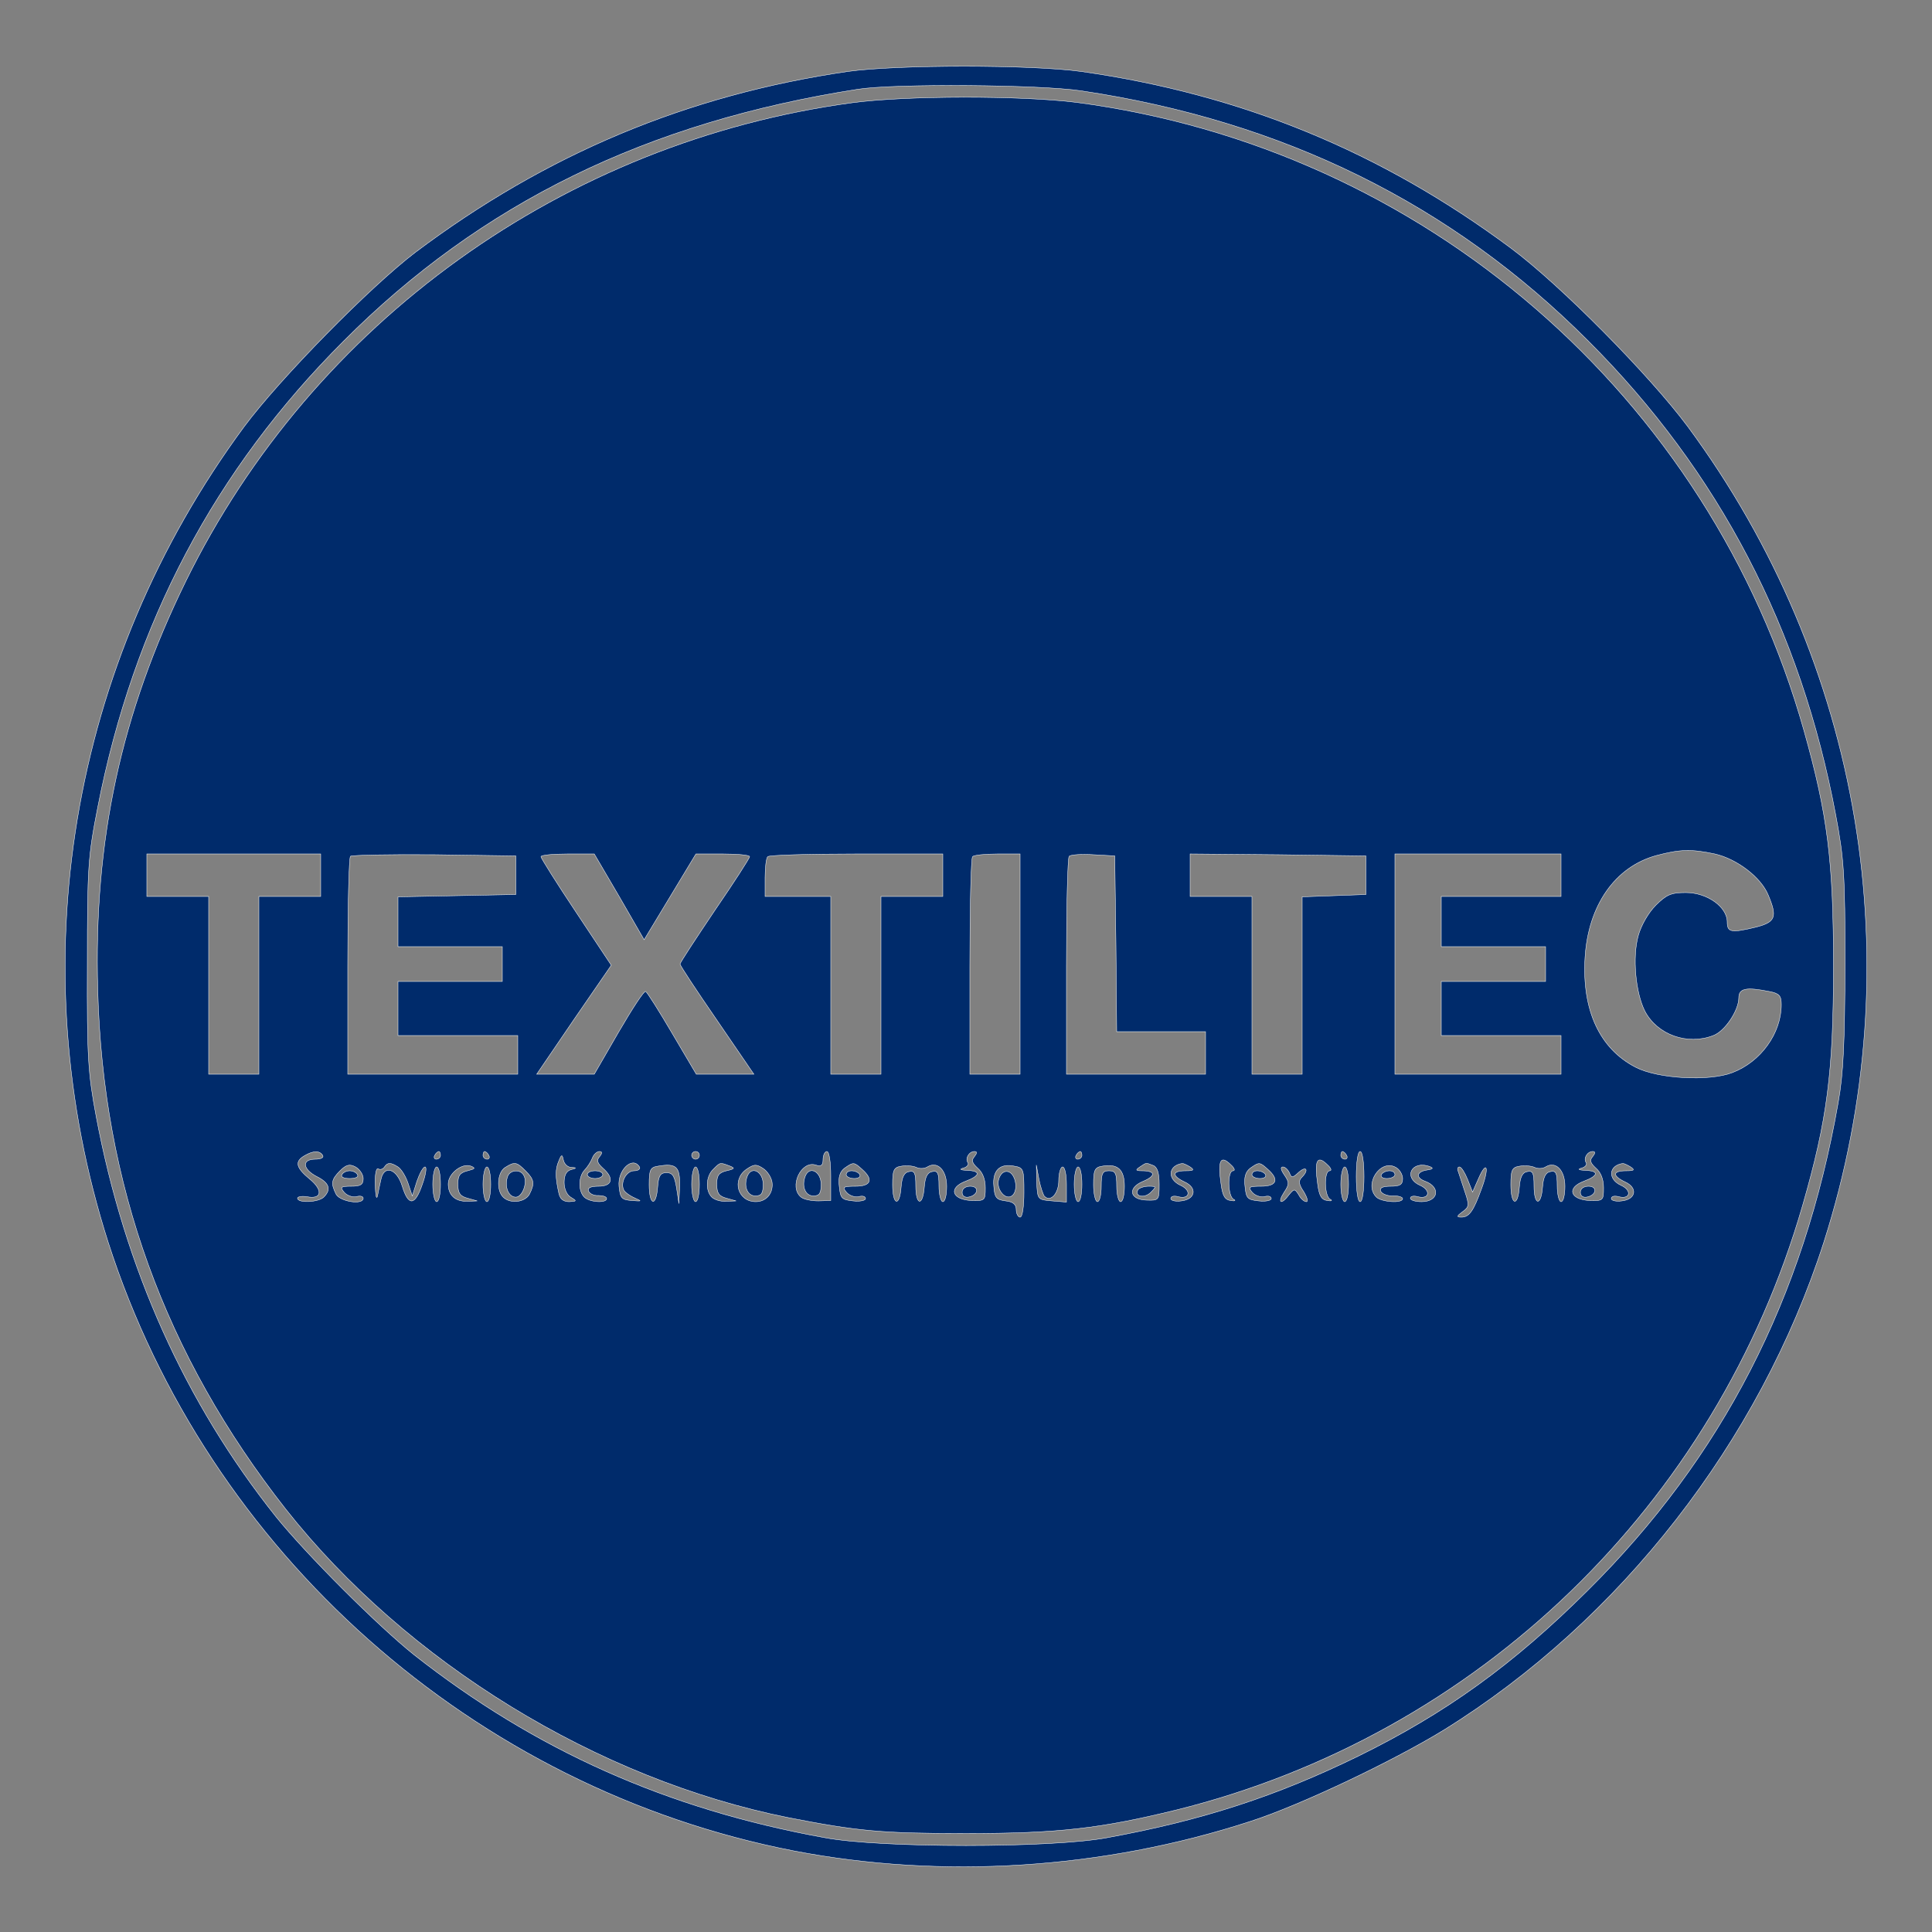 <?xml version="1.0" standalone="no"?>
<!DOCTYPE svg PUBLIC "-//W3C//DTD SVG 20010904//EN"
 "http://www.w3.org/TR/2001/REC-SVG-20010904/DTD/svg10.dtd">
<svg version="1.0" xmlns="http://www.w3.org/2000/svg"
 width="500pt" height="500pt" viewBox="0 0 500 500"
 preserveAspectRatio="xMidYMid meet">

<rect x="0" y="0" width="500" height="500" fill="#808080" stroke="none"/>

<g transform="translate(0,500) scale(0.1,-0.1)"
fill="#002b6b" stroke="white">
<path d="M2194 4815 c-417 -61 -781 -214 -1119 -468 -117 -89 -350 -326 -443
-451 -452 -612 -582 -1392 -352 -2111 258 -803 947 -1414 1774 -1575 384 -74
800 -48 1181 76 128 41 370 156 502 237 456 283 817 746 983 1262 230 719 100
1499 -352 2111 -99 133 -329 366 -458 462 -335 249 -696 398 -1112 457 -129
18 -477 18 -604 0z m604 -50 c523 -78 959 -293 1313 -648 337 -337 550 -745
640 -1227 21 -111 24 -154 24 -385 -1 -203 -4 -282 -18 -360 -89 -506 -300
-916 -649 -1262 -192 -191 -367 -317 -593 -428 -213 -104 -404 -166 -650 -211
-144 -27 -586 -27 -730 0 -409 74 -750 227 -1063 473 -94 75 -280 261 -358
358 -235 295 -391 642 -465 1035 -21 112 -24 153 -23 395 0 252 2 279 27 406
93 476 303 873 636 1206 357 358 786 567 1331 652 96 15 470 12 578 -4z"/>
<path d="M2205 4734 c-745 -101 -1395 -568 -1724 -1238 -168 -343 -239 -671
-228 -1058 13 -503 174 -946 486 -1343 313 -397 807 -700 1301 -799 179 -35
241 -41 460 -41 241 0 349 13 545 61 780 194 1396 789 1620 1564 64 222 80
345 80 620 0 271 -15 391 -76 608 -244 868 -986 1509 -1883 1627 -144 18 -441
18 -581 -1z m2233 -1944 c57 -13 119 -60 138 -106 24 -57 19 -70 -30 -83 -66
-16 -76 -14 -76 13 0 39 -52 76 -107 76 -38 0 -50 -5 -78 -33 -19 -19 -38 -52
-45 -78 -16 -56 -7 -149 17 -196 32 -61 110 -89 177 -63 30 11 66 65 66 98 0
24 19 28 79 16 26 -5 31 -11 31 -34 0 -74 -53 -148 -127 -176 -60 -23 -192
-16 -250 14 -93 48 -139 147 -131 283 8 136 78 236 185 265 60 16 90 17 151 4z
m-3608 -55 l0 -55 -80 0 -80 0 0 -230 0 -230 -65 0 -65 0 0 230 0 230 -80 0
-80 0 0 55 0 55 225 0 225 0 0 -55z m505 0 l0 -50 -152 -3 -153 -3 0 -64 0
-65 135 0 135 0 0 -45 0 -45 -135 0 -135 0 0 -70 0 -70 155 0 155 0 0 -50 0
-50 -220 0 -220 0 0 278 c0 153 3 282 7 286 4 3 102 5 217 4 l211 -3 0 -50z
m268 -56 l64 -111 67 111 67 111 70 0 c38 0 69 -3 69 -7 0 -4 -40 -66 -90
-139 -49 -73 -90 -135 -90 -139 0 -4 43 -69 96 -146 l95 -139 -74 0 -75 0 -62
105 c-34 58 -65 107 -69 109 -4 3 -35 -45 -70 -105 l-63 -109 -75 0 -74 0 96
141 97 141 -91 137 c-50 75 -91 140 -91 144 0 4 31 7 69 7 l69 0 65 -111z
m837 56 l0 -55 -80 0 -80 0 0 -230 0 -230 -65 0 -65 0 0 230 0 230 -85 0 -85
0 0 48 c0 27 3 52 7 55 3 4 107 7 230 7 l223 0 0 -55z m200 -230 l0 -285 -65
0 -65 0 0 278 c0 153 3 282 7 285 3 4 33 7 65 7 l58 0 0 -285z m248 53 l2
-228 115 0 115 0 0 -55 0 -55 -180 0 -180 0 0 278 c0 153 3 282 7 286 4 4 32
6 63 4 l55 -3 3 -227z m647 177 l0 -50 -82 -3 -83 -3 0 -229 0 -230 -65 0 -65
0 0 230 0 230 -80 0 -80 0 0 55 0 55 228 -2 227 -3 0 -50z m505 0 l0 -55 -155
0 -155 0 0 -65 0 -65 135 0 135 0 0 -45 0 -45 -135 0 -135 0 0 -70 0 -70 155
0 155 0 0 -50 0 -50 -215 0 -215 0 0 285 0 285 215 0 215 0 0 -55z m-3205
-725 c4 -6 -5 -10 -19 -10 -36 0 -33 -26 4 -45 32 -16 38 -33 18 -53 -14 -14
-68 -16 -68 -3 0 4 11 6 24 4 39 -8 43 17 7 46 -35 29 -39 45 -13 60 22 13 39
14 47 1z m305 0 c0 -5 -5 -10 -11 -10 -5 0 -7 5 -4 10 3 6 8 10 11 10 2 0 4
-4 4 -10z m125 0 c3 -5 1 -10 -4 -10 -6 0 -11 5 -11 10 0 6 2 10 4 10 3 0 8
-4 11 -10z m287 -3 c-9 -10 -6 -17 8 -30 30 -26 25 -47 -11 -47 -20 0 -29 -4
-26 -12 2 -7 14 -13 26 -12 11 0 21 -3 21 -8 0 -12 -44 -10 -58 4 -16 16 -15
53 1 70 7 7 16 21 20 31 3 9 12 17 18 17 8 0 8 -4 1 -13z m258 3 c0 -5 -4 -10
-10 -10 -5 0 -10 5 -10 10 0 6 5 10 10 10 6 0 10 -4 10 -10z m340 -53 l0 -64
-32 -1 c-18 0 -38 4 -45 10 -32 26 0 95 38 83 14 -5 19 -1 19 14 0 12 5 21 10
21 6 0 10 -28 10 -63z m372 50 c-9 -10 -6 -17 8 -30 13 -11 20 -29 20 -51 0
-33 -1 -34 -37 -33 -50 3 -59 33 -14 50 38 14 40 27 4 28 -18 1 -21 3 -10 6 9
2 15 9 12 14 -8 11 3 29 17 29 7 0 7 -4 0 -13z m278 3 c0 -5 -5 -10 -11 -10
-5 0 -7 5 -4 10 3 6 8 10 11 10 2 0 4 -4 4 -10z m685 0 c3 -5 1 -10 -4 -10 -6
0 -11 5 -11 10 0 6 2 10 4 10 3 0 8 -4 11 -10z m45 -55 c0 -37 -4 -65 -10 -65
-6 0 -10 28 -10 65 0 37 4 65 10 65 6 0 10 -28 10 -65z m592 52 c-9 -10 -6
-17 8 -30 13 -11 20 -29 20 -51 0 -33 -1 -34 -37 -33 -50 3 -59 33 -14 50 38
14 40 27 4 28 -18 1 -21 3 -10 6 9 2 15 9 12 14 -8 11 3 29 17 29 7 0 7 -4 0
-13z m-2644 -28 c15 -1 15 -2 0 -6 -12 -3 -18 -14 -18 -33 0 -17 7 -33 18 -39
15 -9 15 -10 -5 -11 -15 0 -24 7 -27 23 -9 40 -9 62 0 82 7 18 9 18 12 3 2
-10 11 -19 20 -19z m1708 6 c9 -8 11 -15 5 -15 -15 0 -14 -67 2 -74 6 -3 3 -5
-8 -3 -15 2 -21 12 -25 43 -9 62 -1 76 26 49z m250 0 c9 -8 11 -15 5 -15 -15
0 -14 -67 2 -74 6 -3 3 -5 -8 -3 -15 2 -21 12 -25 43 -9 62 -1 76 26 49z
m-2496 -35 c0 -16 -7 -20 -31 -20 -27 0 -30 -2 -18 -16 7 -8 21 -13 31 -11 10
3 18 1 18 -4 0 -18 -59 -9 -70 10 -14 28 -13 38 10 61 16 16 25 18 40 10 11
-6 20 -20 20 -30z m90 30 c8 -5 20 -24 26 -42 l11 -33 12 38 c7 20 16 37 21
37 5 0 2 -20 -7 -45 -19 -56 -36 -57 -52 -5 -14 46 -47 56 -55 18 -3 -13 -7
-32 -9 -43 -3 -11 -5 2 -6 28 -1 28 3 46 8 42 5 -3 12 -1 16 5 8 12 16 12 35
0z m180 -10 c-20 -5 -25 -12 -25 -35 0 -23 6 -31 25 -36 l25 -7 -25 -1 c-32
-1 -50 16 -50 45 0 27 36 55 59 46 12 -5 11 -7 -9 -12z m150 0 c23 -23 24 -33
10 -61 -12 -21 -50 -25 -68 -7 -18 18 -15 65 6 77 24 15 29 14 52 -9z m295 10
c3 -5 -3 -10 -14 -10 -21 0 -37 -32 -26 -51 4 -6 17 -15 29 -20 18 -8 17 -8
-9 -6 -26 2 -30 6 -33 37 -4 42 35 79 53 50z m104 -49 l-2 -46 -6 40 c-5 31
-10 40 -26 40 -16 0 -21 -8 -23 -37 -4 -53 -22 -48 -22 6 0 39 3 45 23 48 47
8 57 -1 56 -51z m128 52 c16 -6 15 -8 -7 -13 -20 -5 -25 -12 -25 -35 0 -23 6
-31 25 -36 l25 -7 -25 -1 c-15 -1 -31 4 -38 11 -17 17 -15 54 4 72 18 18 17
18 41 9z m111 -42 c4 -28 -14 -51 -42 -51 -47 0 -63 57 -24 84 19 13 25 14 43
2 11 -7 21 -23 23 -35z m234 32 c29 -26 22 -43 -18 -43 -32 0 -35 -2 -23 -16
7 -8 21 -13 31 -11 10 3 18 1 18 -5 0 -5 -15 -8 -32 -6 -30 3 -33 7 -36 38 -3
24 2 38 14 47 23 16 24 16 46 -4z m168 7 c26 16 50 -8 50 -50 0 -22 -4 -40
-10 -40 -5 0 -10 18 -10 41 0 33 -3 40 -17 37 -13 -2 -19 -14 -21 -41 -4 -50
-22 -47 -22 4 0 33 -3 40 -17 37 -13 -2 -19 -14 -21 -41 -4 -52 -22 -46 -22 7
0 38 3 45 23 48 12 2 29 1 38 -3 8 -4 21 -4 29 1z m250 -66 c0 -36 -4 -64 -10
-64 -5 0 -10 9 -10 19 0 14 -8 21 -27 23 -24 3 -29 8 -31 38 -4 40 15 60 53
52 24 -4 25 -8 25 -68z m260 16 c0 -22 -4 -40 -10 -40 -5 0 -10 18 -10 40 0
33 -3 40 -20 40 -17 0 -20 -7 -20 -40 0 -22 -4 -40 -10 -40 -5 0 -10 20 -10
44 0 38 3 45 23 48 40 7 57 -9 57 -52z m74 54 c11 -4 16 -19 16 -49 0 -41 -1
-42 -32 -41 -45 1 -51 32 -9 49 33 14 31 27 -3 27 -17 0 -18 2 -6 10 18 12 15
11 34 4z m96 -4 c12 -8 9 -10 -12 -10 -35 0 -36 -13 -2 -29 33 -15 28 -45 -9
-49 -15 -2 -27 1 -27 6 0 6 8 8 19 5 30 -8 35 16 7 29 -36 16 -33 52 4 57 3 0
12 -4 20 -9z m202 -7 c29 -26 22 -43 -18 -43 -32 0 -35 -2 -23 -16 7 -8 21
-13 31 -11 10 3 18 1 18 -5 0 -5 -15 -8 -32 -6 -30 3 -33 7 -36 38 -3 24 2 38
14 47 23 16 24 16 46 -4z m348 -23 c0 -16 -7 -20 -31 -20 -20 0 -29 -4 -26
-12 2 -7 16 -13 30 -13 15 1 27 -3 27 -7 0 -13 -55 -9 -68 4 -33 33 10 99 50
77 10 -5 18 -19 18 -29z m63 22 c-27 -4 -30 -20 -5 -29 41 -15 35 -53 -9 -53
-16 0 -29 4 -29 9 0 5 8 7 19 4 30 -8 35 16 7 29 -46 20 -23 66 24 49 11 -4 8
-7 -7 -9z m307 8 c26 16 50 -8 50 -50 0 -22 -4 -40 -10 -40 -5 0 -10 18 -10
41 0 33 -3 40 -17 37 -13 -2 -19 -14 -21 -41 -4 -50 -22 -47 -22 4 0 33 -3 40
-17 37 -13 -2 -19 -14 -21 -41 -4 -52 -22 -46 -22 7 0 38 3 45 23 48 12 2 29
1 38 -3 8 -4 21 -4 29 1z m220 0 c12 -8 9 -10 -12 -10 -35 0 -36 -13 -2 -29
33 -15 28 -45 -9 -49 -15 -2 -27 1 -27 6 0 6 8 8 19 5 30 -8 35 16 7 29 -36
16 -33 52 4 57 3 0 12 -4 20 -9z m-3080 -45 c0 -25 -4 -45 -10 -45 -5 0 -10
20 -10 45 0 25 5 45 10 45 6 0 10 -20 10 -45z m130 0 c0 -25 -4 -45 -10 -45
-5 0 -10 20 -10 45 0 25 5 45 10 45 6 0 10 -20 10 -45z m540 0 c0 -25 -4 -45
-10 -45 -5 0 -10 20 -10 45 0 25 5 45 10 45 6 0 10 -20 10 -45z m893 -31 c16
-16 37 7 37 41 0 19 5 35 10 35 6 0 10 -21 10 -46 l0 -45 -37 3 c-38 3 -38 4
-40 48 l-1 45 7 -38 c4 -20 11 -40 14 -43z m97 31 c0 -25 -4 -45 -10 -45 -5 0
-10 20 -10 45 0 25 5 45 10 45 6 0 10 -20 10 -45z m537 30 c5 -14 8 -14 24 1
20 18 27 6 8 -13 -9 -9 -8 -18 5 -37 9 -15 12 -26 7 -26 -6 0 -15 8 -20 18
-10 16 -12 16 -25 0 -20 -27 -31 -22 -13 6 14 21 14 26 1 45 -9 13 -11 21 -4
21 6 0 13 -7 17 -15z m153 -30 c0 -25 -4 -45 -10 -45 -5 0 -10 20 -10 45 0 25
5 45 10 45 6 0 10 -20 10 -45z m308 13 l13 -33 15 34 c22 51 29 30 8 -26 -21
-58 -32 -73 -52 -73 -13 0 -12 3 3 14 17 12 18 17 6 52 -7 22 -15 45 -17 52
-3 6 -2 12 3 12 5 0 14 -15 21 -32z"/>
<path d="M1520 1960 c0 -5 9 -10 20 -10 11 0 20 5 20 10 0 6 -9 10 -20 10 -11
0 -20 -4 -20 -10z"/>
<path d="M2084 1956 c-10 -26 0 -51 21 -51 16 0 20 7 20 30 0 33 -30 49 -41
21z"/>
<path d="M2490 1914 c0 -9 7 -14 17 -12 25 5 28 28 4 28 -12 0 -21 -6 -21 -16z"/>
<path d="M4090 1914 c0 -9 7 -14 17 -12 25 5 28 28 4 28 -12 0 -21 -6 -21 -16z"/>
<path d="M885 1960 c-4 -6 5 -10 20 -10 15 0 24 4 20 10 -3 6 -12 10 -20 10
-8 0 -17 -4 -20 -10z"/>
<path d="M1314 1956 c-9 -24 0 -51 18 -54 19 -4 35 38 23 57 -9 16 -35 13 -41
-3z"/>
<path d="M1934 1956 c-10 -26 0 -51 21 -51 16 0 20 7 20 30 0 33 -30 49 -41
21z"/>
<path d="M2190 1960 c0 -5 9 -10 21 -10 11 0 17 5 14 10 -3 6 -13 10 -21 10
-8 0 -14 -4 -14 -10z"/>
<path d="M2585 1949 c-9 -27 19 -59 36 -42 15 15 7 57 -13 61 -10 2 -19 -6
-23 -19z"/>
<path d="M2945 1921 c-10 -18 17 -23 33 -7 15 15 15 16 -5 16 -12 0 -24 -4
-28 -9z"/>
<path d="M3240 1960 c0 -5 9 -10 21 -10 11 0 17 5 14 10 -3 6 -13 10 -21 10
-8 0 -14 -4 -14 -10z"/>
<path d="M3575 1960 c-3 -5 3 -10 14 -10 12 0 21 5 21 10 0 6 -6 10 -14 10 -8
0 -18 -4 -21 -10z"/>
</g>
</svg>
